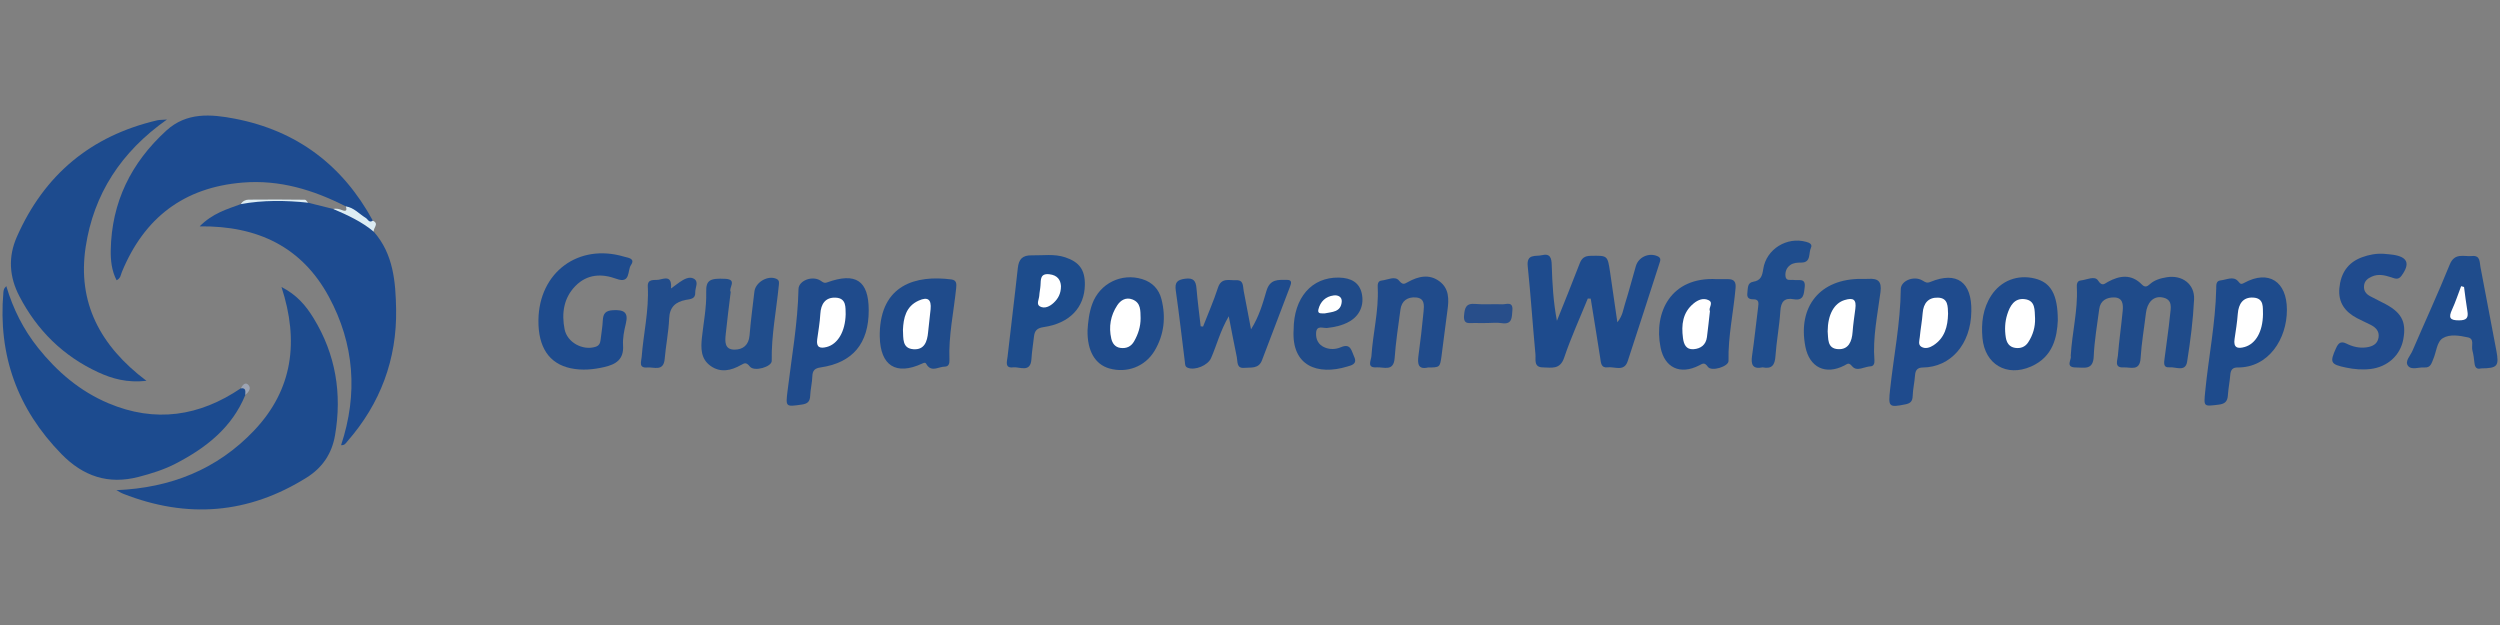 <?xml version="1.0" encoding="utf-8"?>
<!-- Generator: Adobe Illustrator 24.1.2, SVG Export Plug-In . SVG Version: 6.00 Build 0)  -->
<svg version="1.1" id="Warstwa_1" xmlns="http://www.w3.org/2000/svg" xmlns:xlink="http://www.w3.org/1999/xlink" x="0px" y="0px"
	 viewBox="0 0 180 45" style="enable-background:new 0 0 180 45;" xml:space="preserve">
<rect x="0" y="0" width="180" height="45" fill="#808080" stroke="none"/>
<style type="text/css">
	.st0{fill:#1D4B90;}
	.st1{fill:#1D4B8E;}
	.st2{fill:#1C4B8F;}
	.st3{fill:#1E4B8D;}
	.st4{fill:#1F4B8A;}
	.st5{fill:#1E4B8C;}
	.st6{fill:#1F4B8C;}
	.st7{fill:#1F4B8D;}
	.st8{fill:#1F4C8C;}
	.st9{fill:#204B8D;}
	.st10{fill:#1D4C8C;}
	.st11{fill:#1F4B8B;}
	.st12{fill:#1F4C8A;}
	.st13{fill:#204D8C;}
	.st14{fill:#204B8B;}
	.st15{fill:#204B89;}
	.st16{fill:#1F4D8D;}
	.st17{fill:#214C8B;}
	.st18{fill:#284E8A;}
	.st19{fill:#DDEDF4;}
	.st20{fill:#9DA4B3;}
	.st21{fill:#FFFFFF;}
</style>
<g>
	<path class="st0" d="M24.893,14.858c-2.329-1.185-4.751-1.929-7.413-1.713c-4.25,0.344-7.102,2.543-8.706,6.443
		c-0.082,0.2-0.082,0.442-0.378,0.592c-0.357-0.685-0.434-1.428-0.422-2.16c0.057-3.462,1.469-6.311,4.008-8.623
		c1.453-1.323,3.199-1.184,4.926-0.851c4.469,0.863,7.766,3.349,9.936,7.341c-0.263,0.226-0.278,0.246-0.53,0.055
		C25.839,15.582,25.349,15.242,24.893,14.858z"/>
	<path class="st1" d="M10.544,27.419c-1.384,0.154-2.457-0.147-3.472-0.615c-2.524-1.165-4.406-3.026-5.681-5.483
		c-0.715-1.38-0.826-2.801-0.175-4.275c1.977-4.477,5.337-7.266,10.095-8.382c0.157-0.037,0.325-0.028,0.709-0.058
		c-3.319,2.341-5.274,5.375-5.852,9.174C5.56,21.781,7.207,24.904,10.544,27.419z"/>
	<path class="st1" d="M8.382,35.292c3.901-0.164,7.253-1.489,9.918-4.301c2.777-2.93,3.245-6.407,1.967-10.326
		c1.13,0.576,1.777,1.374,2.308,2.24c1.6,2.609,2.062,5.453,1.544,8.451c-0.223,1.289-0.89,2.308-2.031,3.023
		c-4.211,2.641-8.617,2.977-13.216,1.173C8.701,35.484,8.545,35.379,8.382,35.292z"/>
	<path class="st0" d="M26.913,16.684c1.417,1.607,1.572,3.618,1.607,5.586c0.062,3.596-1.131,6.79-3.515,9.513
		c-0.105,0.119-0.182,0.29-0.447,0.27c1.223-3.688,0.959-7.288-0.879-10.685c-1.933-3.574-5.108-5.121-9.304-5.07
		c0.931-0.942,1.966-1.236,2.962-1.6c0.422-0.246,0.882-0.296,1.356-0.259c1.16,0.091,2.337-0.194,3.485,0.155
		c0.608,0.151,1.215,0.303,1.823,0.454c0.642,0.228,1.325,0.33,1.93,0.678C26.348,15.965,26.685,16.262,26.913,16.684z"/>
	<path class="st2" d="M17.661,28.442c-0.967,2.361-2.837,3.811-5.014,4.939c-0.844,0.437-1.75,0.717-2.67,0.956
		c-2.184,0.568-3.99-0.046-5.551-1.644c-3.178-3.251-4.572-7.123-4.182-11.645c0.007-0.083,0.023-0.167,0.05-0.245
		c0.017-0.048,0.064-0.085,0.159-0.203c0.491,1.654,1.236,3.125,2.28,4.436c1.379,1.731,3.025,3.135,5.076,4
		c3.37,1.421,6.545,0.944,9.534-1.081C17.918,27.812,17.777,28.135,17.661,28.442z"/>
	<path class="st3" d="M114.321,21.495c-0.575,1.415-1.214,2.809-1.7,4.253c-0.301,0.896-0.929,0.71-1.538,0.704
		c-0.676-0.007-0.497-0.581-0.531-0.94c-0.2-2.112-0.336-4.231-0.556-6.342c-0.096-0.923,0.573-0.688,1.023-0.797
		c0.6-0.146,0.691,0.211,0.705,0.705c0.04,1.33,0.114,2.658,0.374,4.021c0.547-1.371,1.108-2.738,1.634-4.117
		c0.151-0.397,0.357-0.556,0.794-0.563c1.213-0.02,1.217-0.042,1.397,1.157c0.172,1.152,0.335,2.305,0.526,3.627
		c0.388-0.477,0.422-0.924,0.547-1.317c0.288-0.903,0.519-1.823,0.787-2.732c0.192-0.651,0.935-0.978,1.552-0.711
		c0.307,0.133,0.201,0.339,0.132,0.555c-0.757,2.336-1.504,4.676-2.273,7.008c-0.258,0.783-0.942,0.376-1.441,0.442
		c-0.483,0.064-0.483-0.329-0.536-0.669c-0.221-1.428-0.455-2.853-0.685-4.279C114.462,21.498,114.391,21.496,114.321,21.495z"/>
	<path class="st4" d="M149.092,25.637c0.095-1.7,0.522-3.284,0.441-4.915c-0.011-0.227-0.005-0.501,0.28-0.529
		c0.426-0.043,1.011-0.364,1.249,0.007c0.293,0.456,0.469,0.224,0.708,0.093c0.861-0.468,1.691-0.574,2.446,0.192
		c0.212,0.215,0.369,0.163,0.564-0.016c0.343-0.314,0.78-0.434,1.222-0.507c1.112-0.182,2.026,0.487,1.972,1.598
		c-0.074,1.501-0.266,3.002-0.503,4.488c-0.12,0.754-0.821,0.357-1.262,0.399c-0.49,0.046-0.393-0.366-0.358-0.657
		c0.124-1.024,0.29-2.044,0.388-3.071c0.05-0.522,0.248-1.19-0.599-1.313c-0.608-0.088-1.043,0.378-1.134,1.142
		c-0.128,1.081-0.318,2.157-0.383,3.241c-0.057,0.966-0.731,0.635-1.218,0.665c-0.707,0.044-0.445-0.512-0.419-0.83
		c0.089-1.083,0.244-2.16,0.348-3.243c0.044-0.463,0.01-0.96-0.623-0.966c-0.543-0.005-0.987,0.225-1.067,0.841
		c-0.147,1.134-0.349,2.268-0.396,3.407c-0.042,1.014-0.698,0.792-1.278,0.794C148.651,26.46,149.183,25.865,149.092,25.637z"/>
	<path class="st3" d="M86.62,23.513c0.361-0.93,0.765-1.845,1.071-2.793c0.244-0.756,0.813-0.52,1.305-0.544
		c0.552-0.027,0.484,0.412,0.548,0.758c0.161,0.877,0.333,1.751,0.53,2.778c0.583-0.929,0.846-1.861,1.107-2.756
		c0.26-0.893,0.862-0.803,1.492-0.804c0.369-0.001,0.3,0.248,0.215,0.47c-0.675,1.774-1.356,3.546-2.027,5.322
		c-0.24,0.635-0.812,0.497-1.279,0.541c-0.56,0.052-0.463-0.448-0.531-0.772c-0.191-0.911-0.362-1.827-0.58-2.942
		c-0.629,1.082-0.866,2.089-1.278,3.019c-0.229,0.517-1.149,0.897-1.67,0.692c-0.213-0.084-0.19-0.249-0.21-0.405
		c-0.216-1.717-0.41-3.436-0.655-5.149c-0.083-0.578,0.081-0.78,0.664-0.859c0.621-0.084,0.782,0.159,0.827,0.702
		c0.076,0.91,0.197,1.816,0.3,2.723C86.507,23.502,86.564,23.508,86.62,23.513z"/>
	<path class="st3" d="M38.767,23.04c0.044-3.436,2.886-5.541,6.172-4.559c0.268,0.08,0.826,0.116,0.488,0.608
		c-0.262,0.381-0.011,1.367-1.039,0.988c-1.07-0.394-2.109-0.345-2.951,0.507c-0.856,0.867-1.01,1.976-0.788,3.116
		c0.187,0.962,1.311,1.555,2.222,1.273c0.254-0.079,0.344-0.249,0.37-0.492c0.05-0.471,0.14-0.94,0.161-1.412
		c0.023-0.514,0.216-0.713,0.764-0.737c0.759-0.033,1.096,0.151,0.893,0.974c-0.126,0.511-0.231,1.052-0.198,1.571
		c0.063,1.009-0.523,1.358-1.35,1.55c-0.799,0.185-1.611,0.257-2.41,0.09C39.524,26.186,38.742,24.988,38.767,23.04z"/>
	<path class="st5" d="M164.657,22.301c0.008,2.078-1.301,4.18-3.56,4.158c-0.345-0.003-0.488,0.174-0.515,0.515
		c-0.04,0.5-0.143,0.995-0.175,1.495c-0.029,0.444-0.22,0.613-0.669,0.667c-1.094,0.132-1.072,0.16-0.962-0.962
		c0.242-2.468,0.739-4.908,0.792-7.395c0.005-0.248-0.028-0.557,0.313-0.591c0.418-0.042,0.904-0.323,1.243,0.04
		c0.184,0.196,0.188,0.285,0.468,0.133C163.337,19.413,164.657,20.259,164.657,22.301z"/>
	<path class="st6" d="M62.548,22.341c0.003,2.39-1.156,3.778-3.469,4.114c-0.408,0.059-0.577,0.216-0.59,0.635
		c-0.015,0.471-0.136,0.939-0.156,1.41c-0.018,0.417-0.191,0.569-0.6,0.628c-1.178,0.17-1.171,0.18-1.026-1.013
		c0.294-2.431,0.733-4.847,0.785-7.305c0.013-0.602,0.981-0.988,1.583-0.607c0.173,0.11,0.248,0.211,0.483,0.127
		C61.623,19.585,62.546,20.213,62.548,22.341z"/>
	<path class="st7" d="M141.936,22.425c-0.032,2.383-1.506,4.014-3.487,4.035c-0.382,0.004-0.54,0.178-0.566,0.557
		c-0.035,0.499-0.154,0.994-0.17,1.493c-0.012,0.382-0.159,0.53-0.522,0.603c-1.203,0.242-1.24,0.184-1.105-1.07
		c0.26-2.408,0.747-4.792,0.77-7.226c0.006-0.603,0.944-0.994,1.567-0.617c0.211,0.128,0.316,0.202,0.57,0.096
		C140.895,19.512,141.987,20.31,141.936,22.425z"/>
	<path class="st8" d="M178.636,26.525c-0.326,0.088-0.441-0.083-0.474-0.388c-0.033-0.305-0.071-0.612-0.15-0.907
		c-0.087-0.322,0.167-0.831-0.314-0.936c-0.593-0.13-1.296-0.254-1.802,0.046c-0.452,0.268-0.47,0.975-0.689,1.484
		c-0.131,0.305-0.19,0.67-0.648,0.633c-0.407-0.034-0.938,0.217-1.189-0.127c-0.234-0.321,0.172-0.714,0.322-1.061
		c0.893-2.075,1.841-4.127,2.688-6.22c0.356-0.881,1.021-0.556,1.603-0.615c0.607-0.062,0.542,0.436,0.611,0.796
		c0.385,1.998,0.761,3.998,1.14,5.997C179.948,26.365,179.823,26.514,178.636,26.525z"/>
	<path class="st9" d="M171.633,18.274c0.223,0.022,0.447,0.035,0.668,0.068c1.059,0.159,1.241,0.645,0.603,1.518
		c-0.235,0.322-0.481,0.189-0.74,0.105c-0.46-0.149-0.919-0.262-1.39-0.052c-0.293,0.13-0.531,0.304-0.564,0.663
		c-0.033,0.356,0.137,0.588,0.431,0.746c0.295,0.159,0.593,0.313,0.894,0.46c1.351,0.659,1.742,1.34,1.505,2.636
		c-0.213,1.167-1.129,2.003-2.369,2.151c-0.589,0.07-1.173,0.02-1.752-0.101c-1.134-0.236-1.189-0.373-0.725-1.399
		c0.175-0.388,0.357-0.526,0.76-0.325c0.431,0.215,0.901,0.33,1.382,0.272c0.431-0.052,0.837-0.205,0.919-0.711
		c0.074-0.458-0.199-0.731-0.576-0.921c-0.324-0.163-0.657-0.31-0.979-0.479c-0.866-0.457-1.362-1.129-1.266-2.159
		c0.1-1.074,0.604-1.846,1.634-2.225C170.569,18.337,171.091,18.239,171.633,18.274z"/>
	<path class="st10" d="M78.11,20.511c-0.025,1.627-1.09,2.768-2.965,3.04c-0.508,0.074-0.657,0.278-0.702,0.709
		c-0.055,0.526-0.148,1.05-0.178,1.577c-0.058,1.04-0.847,0.555-1.324,0.613c-0.623,0.075-0.431-0.448-0.396-0.765
		c0.237-2.13,0.508-4.257,0.738-6.388c0.069-0.64,0.339-0.925,1.002-0.912c0.805,0.015,1.615-0.123,2.407,0.14
		C77.717,18.866,78.126,19.435,78.11,20.511z"/>
	<path class="st11" d="M63.342,24c0.075-3.495,2.594-4.213,5.157-3.88c0.38,0.049,0.377,0.316,0.345,0.628
		c-0.176,1.722-0.556,3.424-0.484,5.169c0.01,0.237-0.045,0.48-0.339,0.481c-0.419,0.001-0.884,0.376-1.242-0.063
		c-0.13-0.16-0.092-0.293-0.377-0.16c-1.889,0.877-3.015,0.157-3.059-1.923C63.341,24.168,63.342,24.084,63.342,24z"/>
	<path class="st12" d="M134.004,20.081c0.167,0,0.336,0.009,0.502-0.002c0.69-0.044,0.994,0.148,0.888,0.957
		c-0.212,1.626-0.564,3.246-0.435,4.904c0.018,0.226-0.054,0.426-0.278,0.436c-0.448,0.019-0.982,0.404-1.32,0.002
		c-0.258-0.306-0.327-0.187-0.562-0.065c-1.36,0.707-2.519,0.142-2.811-1.351C129.419,22.057,131.057,20.064,134.004,20.081z"/>
	<path class="st3" d="M123.594,20.098c0.279,0,0.558-0.002,0.837,0c0.432,0.003,0.568,0.209,0.53,0.642
		c-0.151,1.75-0.546,3.476-0.507,5.246c0.009,0.401-1.224,0.788-1.483,0.428c-0.254-0.354-0.368-0.24-0.642-0.1
		c-1.346,0.685-2.473,0.181-2.769-1.299C119.054,22.489,120.304,19.917,123.594,20.098z"/>
	<path class="st13" d="M52.611,21.018c-0.126,1.051-0.258,2.047-0.359,3.045c-0.052,0.506-0.105,1.111,0.634,1.11
		c0.603-0.001,1.024-0.321,1.081-1.021c0.086-1.055,0.227-2.105,0.35-3.157c0.079-0.681,0.974-1.196,1.585-0.919
		c0.24,0.109,0.188,0.314,0.169,0.502c-0.178,1.8-0.54,3.582-0.506,5.405c0.008,0.426-1.254,0.798-1.568,0.415
		c-0.253-0.309-0.356-0.285-0.646-0.119c-0.713,0.407-1.48,0.578-2.2,0.059c-0.701-0.505-0.696-1.268-0.612-2.048
		c0.117-1.08,0.336-2.149,0.308-3.245c-0.022-0.864,0.239-1.028,1.381-0.97C53.126,20.121,52.422,20.761,52.611,21.018z"/>
	<path class="st6" d="M148.163,23.072c-0.057,1.172-0.321,2.616-1.933,3.319c-1.755,0.765-3.321-0.161-3.493-2.056
		c-0.098-1.076,0.028-2.127,0.634-3.059c0.696-1.071,1.895-1.528,3.134-1.224C147.641,20.332,148.16,21.163,148.163,23.072z"/>
	<path class="st11" d="M78.303,23.785c0.036-0.6,0.107-1.263,0.339-1.901c0.537-1.473,2.094-2.249,3.596-1.788
		c0.732,0.224,1.202,0.723,1.386,1.441c0.331,1.295,0.197,2.56-0.493,3.717c-0.685,1.147-2.002,1.635-3.267,1.272
		C78.843,26.232,78.274,25.258,78.303,23.785z"/>
	<path class="st14" d="M102.809,26.46c-0.702,0.164-0.76-0.262-0.679-0.86c0.142-1.051,0.266-2.104,0.366-3.159
		c0.041-0.437,0.103-0.972-0.546-1.024c-0.6-0.048-1.033,0.23-1.118,0.872c-0.154,1.161-0.335,2.322-0.418,3.489
		c-0.072,1.009-0.787,0.635-1.292,0.672c-0.748,0.055-0.399-0.501-0.379-0.813c0.105-1.641,0.532-3.252,0.454-4.912
		c-0.01-0.225-0.012-0.497,0.281-0.526c0.425-0.042,0.957-0.355,1.252,0.004c0.268,0.326,0.377,0.251,0.644,0.102
		c0.749-0.416,1.545-0.598,2.283-0.038c0.683,0.518,0.671,1.286,0.561,2.064c-0.157,1.104-0.276,2.214-0.43,3.318
		C103.676,26.456,103.662,26.454,102.809,26.46z"/>
	<path class="st15" d="M93.141,23.735c0.01-2.299,1.3-3.785,3.256-3.749c0.924,0.017,1.477,0.392,1.644,1.115
		c0.199,0.859-0.14,1.633-0.899,2.057c-0.496,0.278-1.031,0.394-1.594,0.456c-0.276,0.03-0.75-0.222-0.788,0.334
		c-0.033,0.48,0.155,0.88,0.634,1.075c0.383,0.156,0.789,0.131,1.148-0.022c0.724-0.309,0.763,0.271,0.954,0.674
		c0.264,0.554-0.212,0.632-0.521,0.725C94.885,27.029,92.976,26.37,93.141,23.735z"/>
	<path class="st16" d="M126.912,26.449c-0.726,0.151-0.857-0.201-0.763-0.842c0.171-1.158,0.286-2.324,0.436-3.486
		c0.039-0.304,0.078-0.58-0.354-0.572c-0.318,0.006-0.465-0.12-0.421-0.453c0.044-0.325-0.018-0.739,0.418-0.809
		c0.567-0.091,0.653-0.437,0.728-0.927c0.217-1.422,1.698-2.331,3.08-1.95c0.236,0.065,0.48,0.166,0.349,0.44
		c-0.181,0.38,0.031,1.054-0.689,1.056c-0.289,0.001-0.563,0.01-0.797,0.177c-0.272,0.193-0.38,0.496-0.343,0.809
		c0.045,0.372,0.373,0.233,0.602,0.267c0.342,0.05,0.868-0.169,0.78,0.525c-0.06,0.473-0.055,0.992-0.785,0.861
		c-0.67-0.12-0.925,0.169-0.967,0.85c-0.068,1.084-0.278,2.159-0.352,3.243C127.791,26.28,127.579,26.586,126.912,26.449z"/>
	<path class="st17" d="M48.312,20.77c0.317-0.233,0.47-0.352,0.63-0.46c0.307-0.209,0.684-0.425,1.008-0.247
		c0.395,0.216,0.093,0.653,0.108,0.992c0.022,0.485-0.355,0.475-0.684,0.539c-0.731,0.142-1.16,0.506-1.194,1.338
		c-0.04,0.971-0.24,1.934-0.322,2.905c-0.079,0.939-0.77,0.579-1.253,0.622c-0.648,0.057-0.43-0.433-0.406-0.75
		c0.129-1.692,0.533-3.36,0.442-5.073c-0.032-0.599,0.475-0.441,0.782-0.495C47.83,20.068,48.395,19.794,48.312,20.77z"/>
	<path class="st18" d="M107.094,23.257c-0.307,0.001-0.615,0.01-0.922-0.001c-0.361-0.014-0.819,0.153-0.761-0.536
		c0.046-0.548,0.132-0.901,0.814-0.836c0.637,0.061,1.285-0.007,1.926,0.026c0.293,0.015,0.8-0.244,0.741,0.436
		c-0.044,0.508,0.006,1.048-0.793,0.919C107.772,23.212,107.429,23.256,107.094,23.257z"/>
	<path class="st19" d="M26.913,16.684c-0.867-0.729-1.884-1.192-2.912-1.636c0.228-0.061,0.434,0.006,0.647,0.088
		c0.294,0.113,0.351-0.019,0.245-0.277c0.591,0.084,0.964,0.543,1.438,0.829c0.155,0.094,0.244,0.392,0.514,0.2
		C27.332,16.113,26.848,16.422,26.913,16.684z"/>
	<path class="st19" d="M22.178,14.593c-1.618-0.167-3.233-0.194-4.841,0.104c0.123-0.213,0.345-0.32,0.554-0.322
		c1.356-0.017,2.713-0.009,4.069,0.006C22.033,14.381,22.105,14.519,22.178,14.593z"/>
	<path class="st20" d="M17.661,28.442c-0.011-0.225,0.096-0.526-0.318-0.486c0.116-0.229,0.318-0.478,0.534-0.25
		C18.121,27.961,17.892,28.239,17.661,28.442z"/>
	<path class="st21" d="M162.935,22.627c-0.017,1.252-0.52,2.126-1.316,2.355c-0.511,0.148-0.826,0.059-0.73-0.577
		c0.091-0.603,0.186-1.207,0.232-1.814c0.055-0.713,0.374-1.207,1.114-1.165C163.037,21.473,162.913,22.155,162.935,22.627z"/>
	<path class="st21" d="M60.888,22.621c-0.028,1.255-0.571,2.154-1.359,2.361c-0.492,0.129-0.77,0.03-0.691-0.549
		c0.083-0.608,0.192-1.215,0.225-1.826c0.039-0.732,0.374-1.213,1.107-1.176C60.962,21.47,60.869,22.152,60.888,22.621z"/>
	<path class="st21" d="M140.26,22.585c-0.019,0.932-0.242,1.748-1.048,2.275c-0.256,0.167-0.583,0.283-0.871,0.111
		c-0.26-0.155-0.139-0.461-0.117-0.697c0.053-0.582,0.166-1.159,0.209-1.741c0.053-0.701,0.408-1.125,1.099-1.103
		C140.282,21.453,140.238,22.079,140.26,22.585z"/>
	<path class="st21" d="M177.411,20.663c0.078,0.573,0.14,1.149,0.239,1.719c0.087,0.5-0.044,0.681-0.596,0.684
		c-0.67,0.004-0.774-0.192-0.509-0.769c0.252-0.549,0.441-1.128,0.657-1.693C177.272,20.623,177.341,20.643,177.411,20.663z"/>
	<path class="st21" d="M76.39,20.599c0,0.554-0.213,0.91-0.526,1.204c-0.277,0.26-0.649,0.445-0.989,0.26
		c-0.283-0.154-0.064-0.508-0.048-0.772c0.015-0.25,0.074-0.496,0.089-0.746c0.025-0.423-0.024-0.875,0.64-0.799
		C76.142,19.813,76.365,20.163,76.39,20.599z"/>
	<path class="st21" d="M65.012,23.75c0.037-0.851,0.209-1.69,1.133-2.106c0.656-0.296,0.925-0.087,0.858,0.621
		c-0.053,0.554-0.127,1.105-0.18,1.659c-0.063,0.663-0.26,1.277-1.053,1.221C64.947,25.087,65.046,24.376,65.012,23.75z"/>
	<path class="st21" d="M131.592,23.859c0.008-1.212,0.461-2.023,1.219-2.255c0.65-0.199,0.859-0.025,0.773,0.635
		c-0.072,0.553-0.157,1.105-0.197,1.66c-0.049,0.684-0.288,1.282-1.045,1.24C131.529,25.095,131.647,24.348,131.592,23.859z"/>
	<path class="st21" d="M123.116,22.396c-0.076,0.667-0.137,1.275-0.217,1.881c-0.073,0.555-0.446,0.828-0.965,0.866
		c-0.541,0.039-0.702-0.36-0.76-0.805c-0.123-0.945-0.034-1.831,0.769-2.491c0.32-0.263,0.706-0.419,1.082-0.23
		C123.404,21.807,122.981,22.179,123.116,22.396z"/>
	<path class="st21" d="M146.524,22.914c0.02,0.632-0.152,1.213-0.497,1.738c-0.221,0.336-0.559,0.455-0.946,0.393
		c-0.416-0.067-0.601-0.362-0.664-0.752c-0.089-0.558-0.064-1.119,0.104-1.651c0.191-0.604,0.507-1.198,1.259-1.103
		C146.573,21.638,146.485,22.339,146.524,22.914z"/>
	<path class="st21" d="M82.123,22.903c0.005,0.602-0.17,1.152-0.467,1.671c-0.222,0.387-0.554,0.53-0.982,0.476
		c-0.393-0.05-0.585-0.337-0.662-0.671c-0.195-0.854-0.05-1.672,0.432-2.4c0.242-0.366,0.623-0.596,1.085-0.421
		C82.159,21.799,82.106,22.374,82.123,22.903z"/>
	<path class="st21" d="M95.39,22.563c-0.235-0.013-0.555,0.074-0.463-0.295c0.14-0.558,0.519-0.925,1.106-0.998
		c0.309-0.039,0.599,0.108,0.572,0.452C96.546,22.486,95.896,22.453,95.39,22.563z"/>
</g>
</svg>
